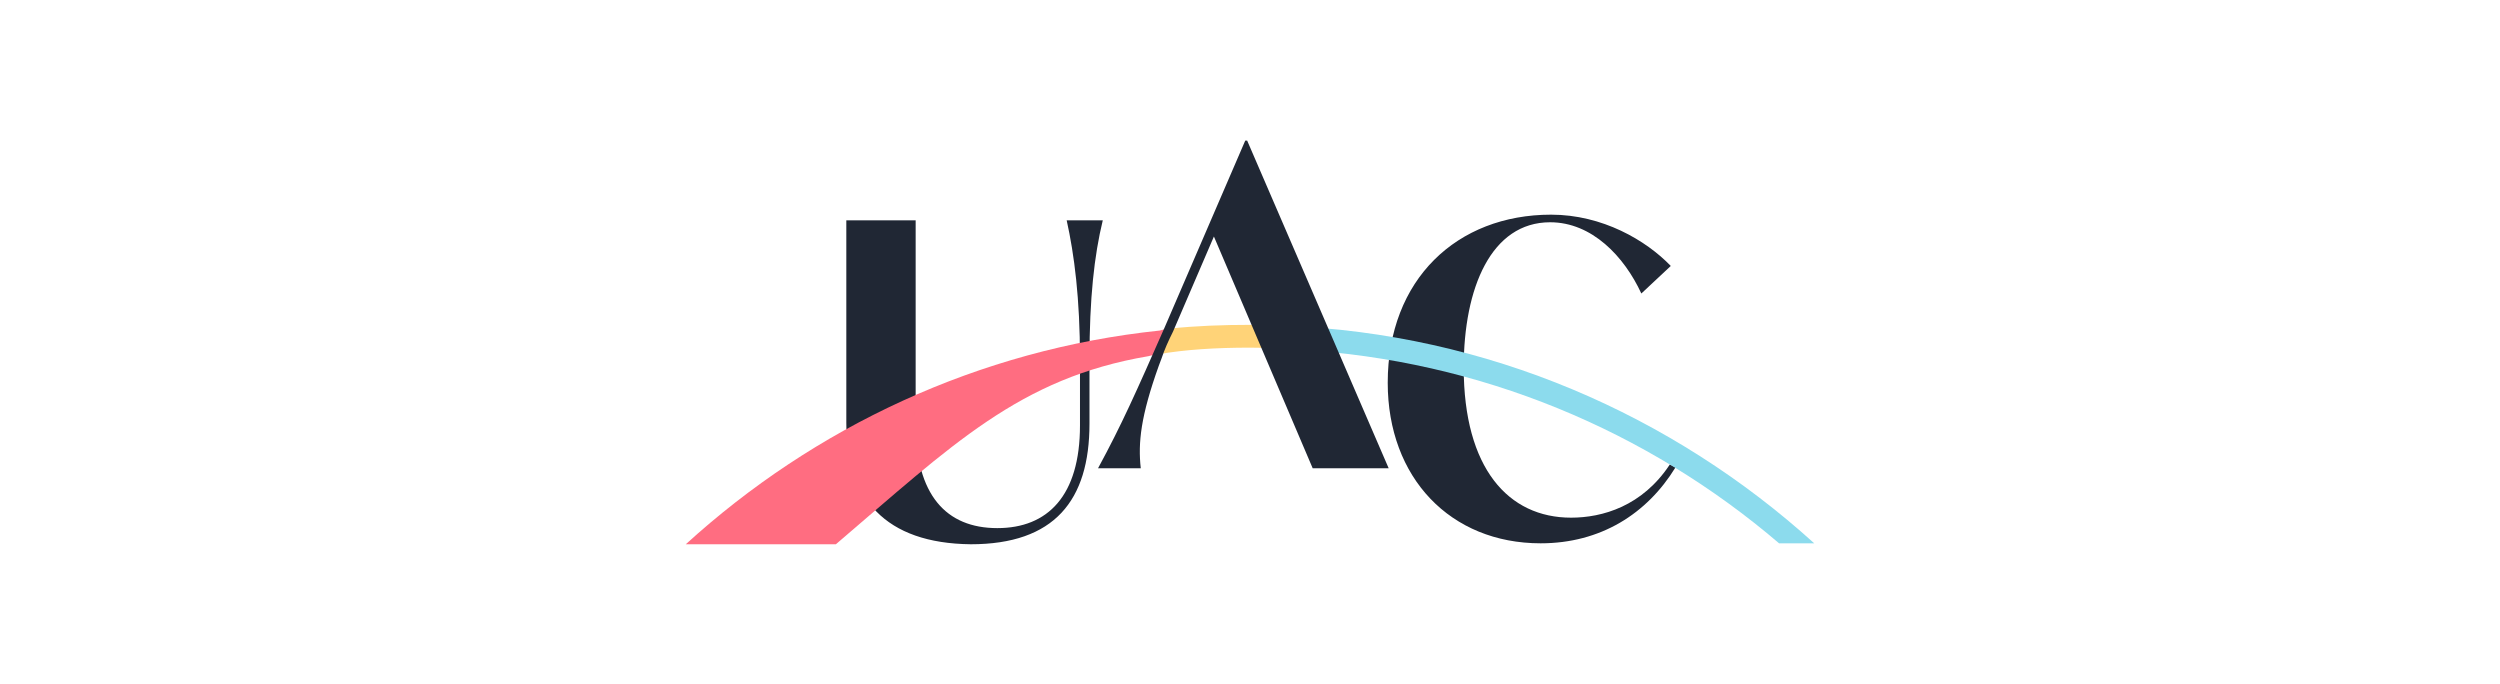 <?xml version="1.0" encoding="utf-8"?>
<!-- Generator: Adobe Illustrator 26.1.0, SVG Export Plug-In . SVG Version: 6.00 Build 0)  -->
<svg version="1.0" id="Layer_1" xmlns="http://www.w3.org/2000/svg" xmlns:xlink="http://www.w3.org/1999/xlink" x="0px" y="0px"
	 viewBox="0 0 263.2 72" style="enable-background:new 0 0 263.2 72;" xml:space="preserve">
<style type="text/css">
	.st0{fill:#202734;}
	.st1{fill:#8CDBED;}
	.st2{fill:#FFD378;}
	.st3{fill:#FF6D81;}
</style>
<g>
	<path class="st0" d="M89.1,44.5V23.2h7.3v21.4c0,7.5,3.2,11,8.6,11c5.3,0,8.7-3.4,8.7-10.8v-7c0-6.4-0.6-11-1.4-14.6h3.8
		c-0.9,3.7-1.4,8.2-1.4,14.6v6.8c0,8.1-3.7,12.7-12.5,12.7C93.2,57.2,89.1,52.5,89.1,44.5z"/>
	<path class="st0" d="M146.1,40.3c0-10.9,7.3-17.7,17.2-17.7c5.4,0,10,2.7,12.6,5.4l-3.1,2.9c-1.8-3.9-5.2-7.5-9.6-7.5
		c-6.2,0-9.1,6.9-9.1,15.3c0,10.6,4.7,15.8,11.3,15.8c3.3,0,7.5-1.2,10.4-5.6l0.6,0.3c-3,4.9-7.9,8-14.2,8
		C152.7,57.2,146.1,50.3,146.1,40.3z"/>
</g>
<path class="st1" d="M191,57.2h-3.7c-13.8-11.8-31.4-19.3-50.7-20.4l-1.4-2.5C156.6,35.1,176.1,43.7,191,57.2z"/>
<path class="st2" d="M136.7,36.8c-1.7-0.1-3.4-0.2-5.1-0.2c-3.6,0-6.8,0.2-9.7,0.7l1.2-2.7c2.8-0.3,5.7-0.4,8.5-0.4
	c1.2,0,2.5,0,3.7,0.1L136.7,36.8z"/>
<path class="st3" d="M123.1,34.6l-1.2,2.7c-0.3,0.1-0.7,0.1-1,0.2c-13.6,2.3-20.7,9.4-32.9,19.8H72.2c13.5-12.3,30.8-20.5,49.9-22.5
	C122.5,34.7,122.8,34.6,123.1,34.6z"/>
<path class="st0" d="M131.3,14.8h-0.2l-8.5,19.7c-3,6.8-4.5,10.2-7,14.8h4.5c-0.3-2.7,0-5.5,1.9-10.8l0.3-0.8
	c0.3-0.9,0.7-1.8,1.2-2.8l4.3-10l10.4,24.4h8L131.3,14.8z"/>
</svg>
